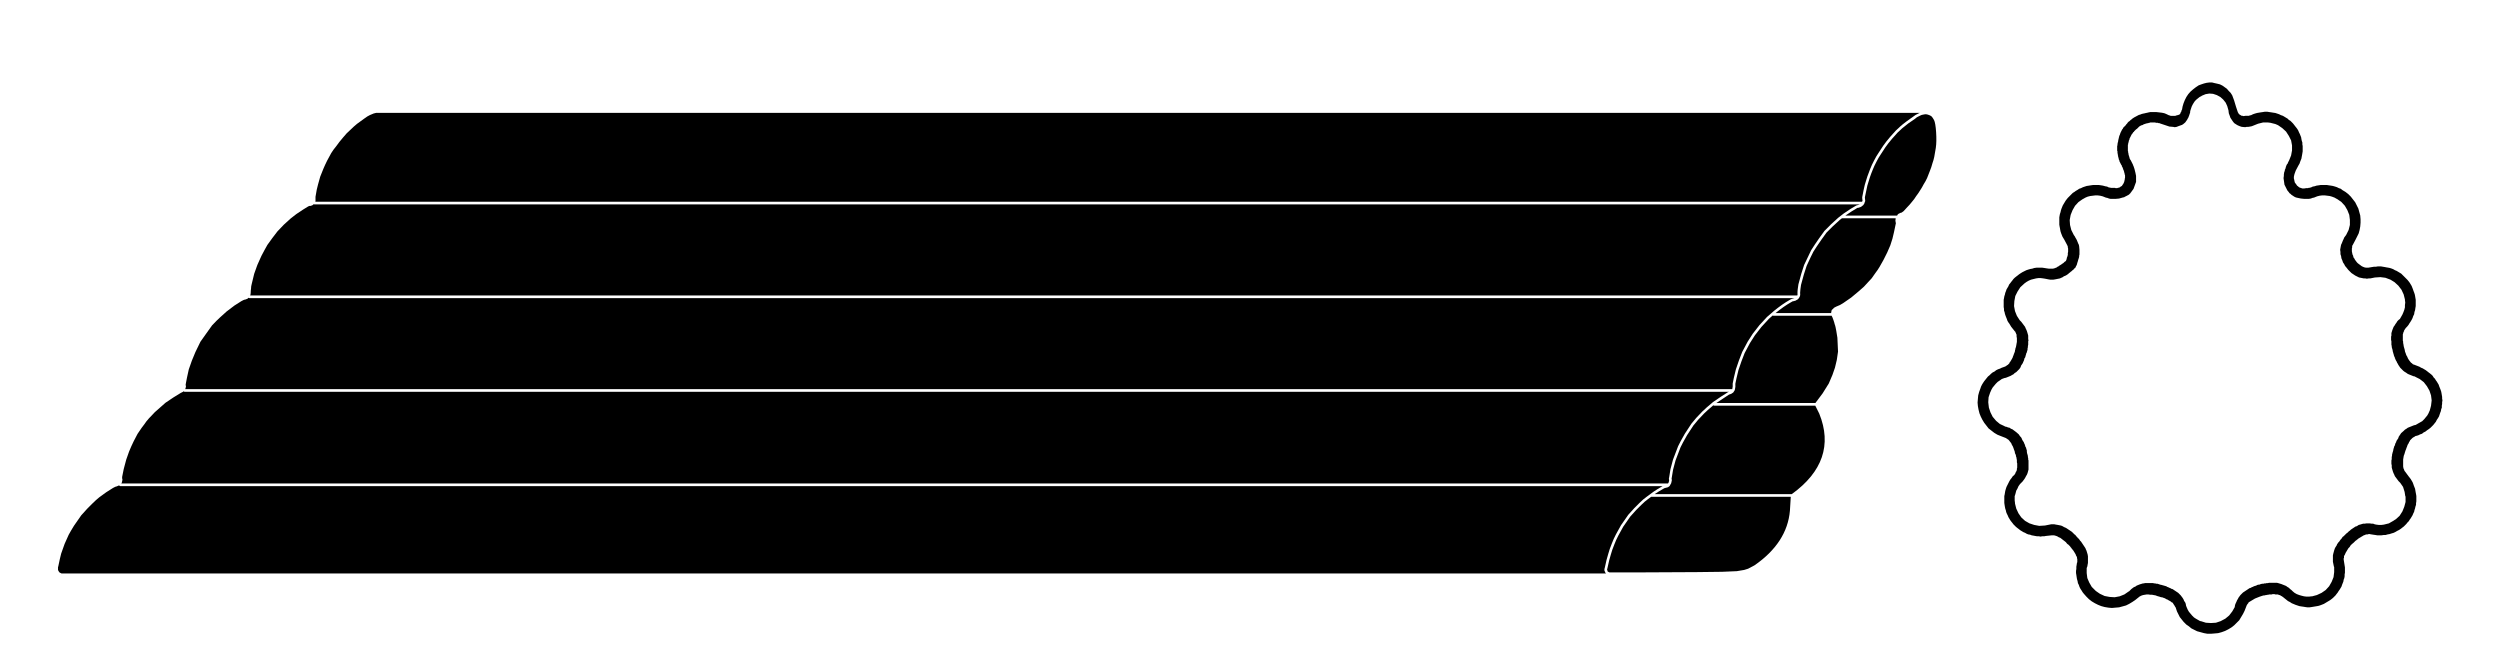 <?xml version="1.0" encoding="UTF-8"?>
<svg xmlns="http://www.w3.org/2000/svg" xmlns:xlink="http://www.w3.org/1999/xlink" version="1.1" id="manicotti" class="v2" x="0px" y="0px" viewBox="0 0 751.746 195.907" xml:space="preserve">
<path id="XMLID_1464_" d="M665.475,28.219l1.135,0.38l1.039,0.565l0.852,0.757l0.755,0.945  l0.473,1.038l0.379,1.325v0.094l0.095,0.757l0.282,0.756l0.19,0.568  l0.378,0.569l0.378,0.565l0.379,0.474l0.566,0.376l0.474,0.286l0.661,0.282  l0.567,0.189l1.04,0.097l0.473-0.097h0.474l0.566-0.094l0.473-0.095l0.472-0.188  l0.472-0.188l0.473-0.192l0.472-0.188l0.758-0.188l0.755-0.189h0.662h0.757  l0.756,0.094l0.757,0.189l0.755,0.188l0.662,0.286l0.19,0.094l1.229,0.851  l1.133,1.039l0.852,1.324l0.663,1.322l0.282,1.513v1.513l-0.282,1.513  l-0.568,1.418l-0.095,0.189l-0.095,0.188l-0.095,0.188l-0.094,0.192l-0.094,0.282  l-0.19,0.189l-0.094,0.188l-0.094,0.192l-0.096,0.282l-0.093,0.188v0.192  l-0.095,0.282l-0.094,0.189l-0.096,0.191v0.283l-0.094,0.188l-0.094,0.282  l-0.095,0.663v0.376l-0.094,0.663l0.094,0.662l0.095,0.662l0.094,0.663  l0.284,0.568l0.284,0.565l0.284,0.568l0.472,0.568l0.189,0.283l0.284,0.188  l0.282,0.286l0.284,0.188l0.284,0.188l0.284,0.192l0.377,0.188l0.286,0.094  l1.321,0.283l0.947,0.094h0.566h0.473h0.474l0.566-0.094l0.474-0.189l0.473-0.094  l0.472-0.191l0.472-0.189l0.757-0.188l0.755-0.094h0.758l0.755,0.094l0.756,0.094  l0.663,0.192l0.756,0.282l0.661,0.377l0.19,0.094l1.229,0.854l1.039,1.133  l0.756,1.322l0.568,1.418l0.19,1.513v0.189v1.324l-0.38,1.513l-0.66,1.322  l-0.095,0.191l-0.284,0.377l-0.284,0.38l-0.19,0.471l-0.188,0.379l-0.188,0.471  l-0.19,0.474l-0.188,0.38l-0.095,0.471l-0.19,1.039l0.095,0.662v0.662  l0.19,0.565l0.094,0.663l0.284,0.662l0.188,0.568l0.378,0.568l0.284,0.569  l0.095,0.09l0.094,0.098l0.378,0.471l0.378,0.474l0.474,0.474l0.473,0.471  l0.566,0.376l0.568,0.38l0.567,0.283l0.566,0.285l0.947,0.189l0.472,0.094h0.473  l0.472,0.094l0.567-0.094h0.472l0.474-0.094l0.473-0.095l0.472-0.094h0.094  l1.513-0.097l1.512,0.191l1.513,0.565l1.231,0.76l1.133,1.039l0.945,1.227  l0.662,1.419l0.38,1.513v0.188l0.094,0.757l-0.094,0.756v0.663l-0.192,0.756  l-0.282,0.757l-0.286,0.659l-0.377,0.662l-0.376,0.662l-0.38,0.283l-0.377,0.38  l-0.285,0.474l-0.283,0.377l-0.282,0.473l-0.286,0.377l-0.188,0.474l-0.189,0.471  l-0.285,0.945v0.38v0.379l-0.095,0.283v0.376v0.38v0.283l0.095,0.376v0.38  v0.283v0.38l0.097,0.376v0.286l0.094,0.377l0.094,0.282l0.094,0.38v0.282  l0.095,0.098v0.091l0.094,0.38l0.094,0.282l0.094,0.38l0.097,0.282  l0.189,0.38v0.189l0.094,0.094l0.094,0.282l0.188,0.38l0.189,0.283  l0.094,0.282l0.191,0.286l0.189,0.376l0.188,0.286l0.192,0.282l0.188,0.286  l0.282,0.283l0.663,0.662l0.376,0.283l0.474,0.282l0.377,0.286l0.38,0.188  l0.474,0.188l0.471,0.189l0.474,0.191l0.47,0.094l0.095,0.094l1.324,0.663  l1.231,0.945l0.944,1.227l0.757,1.325l0.471,1.418l0.191,1.51l-0.191,1.61  l-0.377,1.419l-0.094,0.185l-0.286,0.663l-0.376,0.662l-0.474,0.568l-0.471,0.568  l-0.568,0.569l-0.663,0.376l-0.662,0.377l-0.659,0.38l-0.474,0.094l-0.474,0.188  l-0.471,0.192l-0.474,0.185l-0.471,0.191l-0.379,0.283l-0.471,0.286l-0.38,0.376  l-0.757,0.662l-0.188,0.283l-0.188,0.286l-0.192,0.282l-0.188,0.283l-0.094,0.379  l-0.189,0.283l-0.191,0.282l-0.188,0.286l-0.095,0.377l-0.188,0.282l-0.094,0.286  l-0.094,0.377l-0.189,0.285l-0.097,0.377l-0.094,0.282l-0.094,0.38v0.094  l-0.094,0.38l-0.095,0.283l-0.094,0.376l-0.094,0.38v0.283l-0.094,0.38v0.282  v0.376l-0.097,0.381v0.379v0.283v0.38l0.097,0.376v0.283v0.38l0.094,0.376  l0.283,0.945l0.188,0.474l0.191,0.38l0.189,0.471l0.282,0.376l0.283,0.38  l0.285,0.38l0.283,0.377l0.38,0.376l0.094,0.095l0.85,1.23l0.471,1.513  l0.192,1.23l0.094,0.185v1.611l-0.38,1.419l-0.568,1.415l-0.847,1.325  l-1.137,1.039l-0.188,0.094l-0.568,0.38l-0.663,0.377l-0.659,0.38l-0.759,0.188  l-0.754,0.188l-0.757,0.094h-0.756l-0.757-0.094l-0.472-0.094l-0.473-0.188h-0.474  l-0.566-0.094h-0.473h-0.472l-0.568,0.094h-0.473l-0.944,0.282l-0.379,0.094  l-0.284,0.189l-0.282,0.191l-0.38,0.094l-0.283,0.189l-0.284,0.188l-0.284,0.188  l-0.282,0.192l-0.284,0.188l-0.283,0.283l-0.285,0.191l-0.189,0.189l-0.284,0.282  l-0.282,0.191l-0.284,0.283l-0.19,0.188l-0.093,0.094l-0.286,0.283l-0.282,0.191  l-0.19,0.283l-0.188,0.286l-0.284,0.282l-0.189,0.283l-0.188,0.282l-0.286,0.286  l-0.188,0.282l-0.188,0.283l-0.096,0.285l-0.188,0.283l-0.189,0.286l-0.19,0.376  l-0.094,0.286l-0.096,0.282l-0.282,1.039l-0.096,0.474v0.471v0.474v0.474v0.471  l0.096,0.474l0.094,0.471l0.096,0.474l0.092,0.188v1.513l-0.188,1.513  l-0.567,1.415l-0.756,1.325l-1.041,1.137l-1.228,0.847l-1.419,0.663l-1.417,0.379  h-0.19l-0.755,0.094h-0.757l-0.756-0.094l-0.757-0.188l-0.662-0.191l-0.757-0.283  l-0.66-0.38l-0.567-0.471l-0.38-0.376l-0.378-0.286l-0.377-0.377l-0.472-0.282  l-0.38-0.286l-0.472-0.188l-0.473-0.189l-0.472-0.191l-0.945-0.283l-0.378-0.094  h-0.284h-0.378h-0.379h-0.284h-0.376h-0.38h-0.283l-0.378,0.094h-0.378  l-0.284,0.095h-0.377l-0.286,0.094h-0.376l-0.379,0.094l-0.284,0.094l-0.19,0.097  h-0.282l-0.378,0.095l-0.284,0.188l-0.379,0.094l-0.284,0.094l-0.378,0.192  l-0.282,0.091l-0.285,0.191l-0.378,0.094l-0.284,0.189l-0.282,0.188l-0.284,0.192  l-0.285,0.188l-0.282,0.188l-0.284,0.189l-0.283,0.188l-0.758,0.757l-0.282,0.379  l-0.284,0.38l-0.19,0.377l-0.283,0.471l-0.19,0.474l-0.188,0.376l-0.19,0.474  l-0.094,0.474v0.189l-0.755,1.324l-0.946,1.228l-1.135,0.944l-1.419,0.757  l-1.417,0.474l-1.511,0.094l-1.515-0.094l-1.511-0.474h-0.189l-0.662-0.377  l-0.662-0.38l-0.568-0.376l-0.567-0.568l-0.472-0.566l-0.473-0.568l-0.378-0.662  l-0.284-0.662l-0.188-0.474l-0.095-0.565l-0.19-0.474l-0.282-0.377l-0.19-0.474  l-0.284-0.474l-0.284-0.377l-0.283-0.376l-0.756-0.76l-0.284-0.185l-0.284-0.192  l-0.283-0.188l-0.284-0.188l-0.282-0.192l-0.286-0.188l-0.377-0.094l-0.284-0.189  l-0.284-0.094l-0.377-0.191l-0.285-0.091l-0.283-0.192l-0.378-0.094l-0.284-0.094  l-0.377-0.094l-0.285-0.094l-0.473-0.095l-0.282-0.097l-0.284-0.094l-0.283-0.094  h-0.38l-0.282-0.094h-0.284l-0.378-0.095h-0.283h-0.286h-0.376h-0.284h-0.284  h-0.377h-0.286h-0.282l-0.284,0.095h-0.283l-0.946,0.282l-0.473,0.192l-0.472,0.188  l-0.378,0.283l-0.473,0.188l-0.378,0.285l-0.378,0.283l-0.378,0.38l-0.284,0.282  l-0.189,0.094l-1.23,0.851l-1.417,0.568l-1.512,0.283l-1.514-0.094l-1.512-0.283  l-1.419-0.662l-1.229-0.851l-1.04-1.039l-0.188-0.188l-0.379-0.663l-0.378-0.662  l-0.284-0.662l-0.282-0.662l-0.096-0.757l-0.094-0.756v-0.757v-0.756l0.19-0.471  l0.094-0.568l0.095-0.474v-0.471v-0.568v-0.471v-0.474l-0.095-0.568l-0.284-0.945  l-0.095-0.283l-0.188-0.379l-0.096-0.283l-0.188-0.282l-0.188-0.286l-0.19-0.283  l-0.19-0.285l-0.188-0.283l-0.19-0.282l-0.189-0.286l-0.284-0.282l-0.188-0.283  l-0.188-0.282l-0.285-0.192l-0.188-0.282l-0.285-0.286h-0.095l0.095-0.094h-0.095  l-0.188-0.283l-0.284-0.188l-0.282-0.283l-0.19-0.191l-0.283-0.282l-0.286-0.189  l-0.282-0.191l-0.284-0.189l-0.283-0.188l-0.284-0.192l-0.284-0.185l-0.378-0.191  l-0.284-0.094l-0.283-0.189l-0.378-0.188l-0.284-0.097l-0.945-0.189l-0.566-0.094  l-0.474-0.094h-0.473h-0.472l-0.474,0.094l-0.473,0.094l-0.472,0.094l-0.472,0.095  h-0.094l-1.608,0.097l-1.513-0.286l-1.418-0.47l-1.324-0.757l-1.134-1.039  l-0.849-1.23l-0.663-1.419l-0.378-1.513v-0.188l-0.094-0.757v-0.757v-0.565  l0.094-0.191l0.188-0.662l0.19-0.754l0.377-0.662l0.286-0.662l0.472-0.663  l0.377-0.379l0.378-0.377l0.284-0.38l0.284-0.377l0.284-0.474l0.189-0.376  l0.284-0.471l0.188-0.474l0.284-1.042v-0.283v-0.376v-0.286v-0.377v-0.376v-0.286  v-0.377v-0.379l-0.096-0.283v-0.38l-0.094-0.376v-0.286l-0.094-0.377l-0.094-0.282  l-0.094-0.38v-0.283l-0.096-0.188h0.096l-0.096-0.38l-0.094-0.282l-0.094-0.38  l-0.189-0.283l-0.096-0.379l-0.094-0.283l-0.19-0.38l-0.092-0.282l-0.19-0.283  l-0.19-0.282l-0.188-0.38l-0.095-0.283l-0.189-0.282l-0.283-0.286l-0.19-0.282  l-0.19-0.286l-0.755-0.662l-0.378-0.283l-0.378-0.282l-0.378-0.286l-0.473-0.188  l-0.378-0.283l-0.474-0.094l-0.472-0.191l-0.473-0.091l-0.094-0.098l-1.419-0.662  l-1.135-0.945l-1.038-1.227l-0.663-1.325l-0.472-1.418l-0.189-1.608l0.095-1.513  l0.472-1.415l0.094-0.192l0.284-0.659l0.379-0.662l0.472-0.568l0.472-0.565  l0.568-0.568l0.567-0.38l0.662-0.471l0.757-0.286l0.472-0.094l0.473-0.188  l0.472-0.189l0.472-0.191l0.473-0.283l0.378-0.188l0.38-0.377l0.472-0.285  l0.663-0.663l0.282-0.282l0.19-0.286l0.188-0.282l0.095-0.377l0.189-0.286  l0.189-0.282l0.188-0.283l0.096-0.285l0.19-0.377l0.092-0.286l0.096-0.376  v-0.094l0.188-0.189l0.096-0.285l0.094-0.377l0.095-0.286l0.094-0.376v-0.094  h0.094l0.096-0.377l0.094-0.286l0.094-0.377v-0.379l0.094-0.283v-0.38  l0.094-0.376v-0.286v-0.377v-0.38l0.096-0.282l-0.096-0.377v-0.38v-0.282v-0.377  l-0.094-0.379l-0.282-0.945l-0.19-0.474l-0.189-0.377l-0.19-0.474l-0.284-0.377  l-0.282-0.379l-0.284-0.377l-0.284-0.38l-0.377-0.377l-0.096-0.097l-0.85-1.321  l-0.567-1.419l-0.284-1.513l0.094-1.513l0.284-1.51l0.661-1.325l0.852-1.324  l1.133-1.039l0.096-0.094l0.661-0.474l0.662-0.377l0.663-0.286l0.754-0.188  l0.759-0.188l0.66-0.094h0.757l0.756,0.094l0.568,0.094l0.473,0.094  l0.472,0.094l0.567,0.094h0.472h0.472l0.569-0.094l0.472-0.094l0.945-0.188  l0.38-0.189l0.282-0.094l0.284-0.188l0.283-0.192l0.284-0.094l0.378-0.188  l0.284-0.189l0.284-0.191l0.283-0.282l0.284-0.189l0.188-0.191l0.284-0.189  l0.284-0.282l0.285-0.188l0.188-0.286l0.284-0.188l0.094-0.095v-0.094  l0.094-0.094l0.094-0.282l0.19-0.286l0.095-0.283l0.095-0.379l0.093-0.283  l0.095-0.286l0.095-0.376l0.094-0.283l0.096-0.285l0.094-0.377v-0.286  l0.094-0.376v-0.283v-0.38v-0.282v-0.286v-0.188l-0.094-1.039l-0.094-0.471  l-0.19-0.38l-0.19-0.474l-0.188-0.471l-0.19-0.379l-0.283-0.471l-0.19-0.38  l-0.282-0.377l-0.094-0.191l-0.663-1.322l-0.378-1.513l-0.094-1.324v-0.189  l0.282-1.513l0.568-1.418l0.757-1.322l1.039-1.133l1.23-0.854l0.189-0.094  l0.66-0.377l0.663-0.282l0.756-0.192l0.757-0.094l0.756-0.094h0.755  l0.758,0.094l0.755,0.188l0.472,0.189l0.475,0.191l0.472,0.094l0.472,0.189  l0.473,0.094h0.568h0.472h0.473l1.039-0.094l1.324-0.377h0.189l0.094-0.097  l0.19-0.091l0.188-0.098l0.19-0.094l0.19-0.094l0.188-0.094l0.094-0.094  h0.094l0.379-0.286l0.094-0.094v-0.094h0.096l0.094-0.094v-0.094l0.096-0.095  h0.092v-0.094l0.757-1.042l0.758-2.078v-1.799l-0.096-0.47l-0.094-0.474  l-0.096-0.377l-0.094-0.38l-0.094-0.377l-0.094-0.282l-0.095-0.286l-0.095-0.282  l-0.095-0.188l-0.094-0.283l-0.094-0.191l-0.094-0.189l-0.096-0.188l-0.094-0.192  l-0.094-0.188l-0.096-0.188l-0.092-0.189l-0.096-0.097l-0.094-0.185l-0.096-0.192  l-0.094-0.188v-0.188l-0.094-0.286l-0.095-0.188v-0.189l-0.094-0.188v-0.286  l-0.096-0.188v-0.188v-0.189l-0.094-0.191v-0.188v-0.189v-0.188v-0.188v-0.192  v-0.188v-0.189v-0.191v-0.188v-0.189l0.094-0.188v-0.283l0.096-0.191v-0.188  l0.094-0.189v-0.191l0.095-0.189l0.094-0.188v-0.188l0.094-0.192l0.096-0.188  l0.094-0.188l0.096-0.189l0.092-0.188l0.096-0.191l0.094-0.189l0.19-0.188  l0.094-0.189l0.094-0.097l0.094-0.188l0.19-0.094l0.095-0.189l0.094-0.094  l0.188-0.188l0.096-0.098l0.19-0.188l0.282-0.188l0.19-0.188l0.188-0.192  l0.284-0.282l0.283-0.189l0.38-0.188l0.377-0.094l0.284-0.192l0.284-0.094  l0.282-0.094l0.284-0.094h0.189l0.189-0.094h0.19l0.189-0.095h0.188  l0.19-0.094h0.188h0.094h0.19h0.189h0.19h0.19h0.094h0.188h0.19  l0.188,0.094h0.189h0.19h0.188l0.19,0.095h0.284l0.188,0.094l0.284,0.094  l0.283,0.094l0.285,0.094l0.283,0.094l1.701,0.569l1.135,0.094l0.472,0.097  l0.568-0.097l0.473-0.189l1.039-0.376h0.096l0.094-0.098h0.094v-0.094h0.094  l0.568-0.471l0.284-0.282v-0.097l0.095-0.095l0.094-0.094v-0.094l0.094-0.094  h0.094v-0.094l0.19-0.38l0.188-0.283l0.094-0.285l0.096-0.188l0.094-0.283  l0.096-0.283l0.093-0.285l0.095-0.283v-0.286l0.095-0.376l0.19-0.568  l0.188-0.565l0.284-0.568l0.282-0.474l0.38-0.565l0.473-0.474l0.472-0.377  l0.472-0.38l0.567-0.282l0.096-0.098l1.134-0.47l1.134-0.189L665.475,28.219z   M663.49,24.911l-0.757,0.188l-0.85,0.286l-0.757,0.282l-0.85,0.566l-0.851,0.662  l-0.756,0.662l-0.663,0.757l-0.566,0.85l-0.473,0.945l-0.378,0.945l-0.284,0.948  l-0.188,1.039h-0.096v0.188l-0.094,0.094v0.188l-0.094,0.192l-0.095,0.094  l-0.094,0.189v0.094l-0.096,0.188l-0.094,0.097h-0.094v0.095h-0.096l-0.188,0.094  h-0.094l-0.19,0.094h-0.188l-0.19,0.094h-0.095l-0.188,0.094h-0.19h-0.188  h-0.096h-0.188h-0.094h-0.19h-0.094h-0.189h-0.095h-0.095l-0.188-0.094h-0.094  l-0.19-0.094h-0.094l-0.189-0.094l-0.189-0.094l-0.19-0.095l-0.661-0.285  l-0.378-0.094l-0.474-0.095l-1.607-0.188h-1.89l-0.472,0.094l-0.379,0.094  l-0.474,0.095l-0.376,0.094l-0.473,0.094l-0.38,0.094l-0.472,0.192l-0.378,0.094  l-1.417,0.756l-0.285,0.189l-0.282,0.188l-0.19,0.188l-0.282,0.192l-0.19,0.188  l-0.19,0.188l-0.189,0.095l-0.19,0.188l-0.188,0.191l-0.094,0.189l-0.19,0.188  l-0.094,0.094l-0.19,0.286l-0.188,0.188l-0.19,0.189l-0.189,0.191l-0.188,0.185  l-0.096,0.286l-0.188,0.188l-0.094,0.188l-0.094,0.192l-0.096,0.188l-0.094,0.189  l-0.094,0.191l-0.096,0.188v0.095l-0.093,0.188v0.094l-0.095,0.189l-0.095,0.191  v0.094l-0.095,0.189v0.188l-0.095,0.191v0.189l-0.094,0.188v0.282l-0.094,0.189  v0.285l-0.094,0.189v0.188l-0.096,0.282v0.192v0.189l-0.094,0.282v0.191v0.189  v0.188v0.192v0.188v0.094v0.188v0.189l0.094,0.188v0.192v0.188v0.188  l0.096,0.192v0.188v0.188l0.094,0.189v0.282l0.094,0.192v0.188l0.094,0.188  v0.192l0.095,0.185l0.095,0.192v0.188l0.095,0.188l0.095,0.192l0.093,0.188  l0.096,0.188l0.094,0.189l0.094,0.188l0.096,0.097l0.094,0.189v0.188  l0.094,0.094l0.094,0.188l0.094,0.192v0.094l0.096,0.188v0.095l0.094,0.191  l0.094,0.188v0.095l0.095,0.188v0.188l0.094,0.189v0.191l0.096,0.094v0.189  v0.094l0.094,0.191v0.091v0.192v0.094v0.188v0.094v0.189l-0.094,0.191v0.189v0.188  l-0.096,0.191v0.189l-0.094,0.188v0.094l-0.095,0.189l-0.094,0.094v0.191  l-0.094,0.094l-0.096,0.095l-0.094,0.188l-0.094,0.094l-0.094,0.192l-0.19,0.09  l-0.188,0.098l-0.189,0.188l-0.19,0.094h-0.19l-0.094,0.094h-0.188l-0.19,0.095  h-0.188h-0.19h-0.094l-0.19-0.095h-0.378h-0.189h-0.188h-0.19h-0.188h-0.19  l-0.094-0.094h-0.19h-0.189l-0.566-0.282l-0.568-0.098l-0.663-0.188l-0.566-0.094  l-0.663-0.094h-0.566h-0.661h-0.568l-0.663,0.094l-0.566,0.094l-0.662,0.098  l-0.567,0.188l-0.568,0.188l-0.567,0.283l-0.566,0.188l-0.567,0.38l-0.474,0.282  l-0.378,0.283l-0.472,0.286l-0.379,0.376l-0.378,0.38l-0.378,0.38l-0.378,0.376  l-0.377,0.471l-0.286,0.38l-0.282,0.471l-0.284,0.474l-0.283,0.474l-0.19,0.471  l-0.19,0.474l-0.188,0.568l-0.094,0.471l-0.19,0.568l-0.094,0.471l-0.094,0.568  v0.568v0.377v0.191v0.471v0.568l0.094,0.568l0.094,0.471l0.094,0.568  l0.096,0.471l0.19,0.568l0.188,0.474l0.188,0.471l0.285,0.474l0.284,0.471  l0.85,1.607v0.097h0.094v0.094v0.095l0.095,0.094v0.094v0.094v0.094  l0.095,0.38v0.474v0.471l-0.095,0.474V76.528l-0.095,0.47l-0.19,0.475  l-0.092,0.473l-0.19,0.475l-0.19,0.188l-0.188,0.094l-0.19,0.188l-0.188,0.189  l-0.285,0.188l-0.188,0.097l-0.188,0.189l-0.19,0.094l-0.284,0.188l-0.189,0.094  l-0.19,0.188l-0.282,0.098l-0.19,0.188l-0.282,0.094l-0.19,0.095l-0.284,0.094  l-0.379,0.094h-0.094h-0.188h-0.19h-0.19h-0.188h-0.19h-0.094h-0.189  l-0.662-0.094l-0.566-0.094l-0.663-0.095h-0.566h-0.663h-0.566l-0.663,0.095  l-0.566,0.188l-0.568,0.094l-0.663,0.192l-0.566,0.188l-0.567,0.282l-0.568,0.283  l-0.472,0.286l-0.567,0.376l-0.474,0.38l-0.377,0.283l-0.472,0.379l-0.38,0.377  l-0.282,0.38l-0.379,0.471l-0.284,0.379l-0.378,0.471l-0.188,0.474l-0.284,0.471  l-0.284,0.474l-0.189,0.568l-0.19,0.474l-0.094,0.471l-0.188,0.568l-0.094,0.568  l-0.096,0.471v0.568v0.568v0.471v0.569l0.096,0.568v0.471l0.188,0.568  l0.094,0.471l0.19,0.568l0.188,0.474l0.189,0.47l0.19,0.569l0.284,0.47  l0.284,0.38l0.282,0.471l0.284,0.474l1.135,1.419h0.094v0.094v0.094  l0.094,0.094v0.095h0.095v0.094v0.097l0.19,0.377v0.568l0.094,0.471v0.568  v0.568l-0.094,0.471l-0.095,0.568l-0.095,0.474l-0.189,0.565v0.191l-0.094,0.189  v0.282l-0.094,0.283l-0.096,0.286l-0.094,0.188l-0.094,0.282l-0.096,0.286  l-0.092,0.188l-0.096,0.286l-0.094,0.282l-0.096,0.095v0.094l-0.188,0.282  l-0.095,0.192l-0.19,0.282l-0.094,0.189l-0.188,0.191l-0.094,0.283l-0.19,0.188  l-0.283,0.282l-0.189,0.095l-0.096,0.097l-0.189,0.094l-0.094,0.094l-0.19,0.094  l-0.094,0.094h-0.188l-0.19,0.095l-0.567,0.191l-0.568,0.283l-0.566,0.188  l-0.569,0.283l-0.472,0.379l-0.566,0.283l-0.473,0.38l-0.472,0.47l-0.473,0.38  l-0.38,0.471l-0.378,0.474l-0.376,0.471l-0.379,0.568l-0.284,0.474l-0.282,0.565  l-0.19,0.568l-0.378,1.039l-0.285,1.042l-0.094,1.039l-0.094,1.134l0.094,1.042  l0.189,1.039l0.284,1.133l0.378,0.944l0.472,0.949l0.569,0.944l0.662,0.851  l0.661,0.851l0.85,0.662l0.851,0.662l0.945,0.565l0.946,0.38l1.701,0.662  l0.095,0.095l0.094,0.094h0.096l0.094,0.094l0.095,0.094h0.093l0.284,0.286  l0.284,0.376l0.378,0.471l0.189,0.474l0.284,0.474l0.188,0.474l0.19,0.565  l0.19,0.474l0.094,0.568l0.094,0.189l0.094,0.188l0.095,0.283v0.188  l0.095,0.286l0.095,0.282v0.282l0.094,0.286v0.189v0.282v0.286l0.094,0.282  v0.282v0.286v0.283v0.188v0.286l-0.094,0.282v0.283l-0.094,0.38l-0.095,0.188  l-0.095,0.094l-0.095,0.192v0.094l-0.094,0.188l-0.094,0.189l-0.094,0.094  l-0.096,0.188l-0.472,0.38l-0.378,0.568l-0.379,0.471l-0.282,0.474l-0.284,0.568  l-0.284,0.565l-0.284,0.568l-0.189,0.568l-0.19,0.659l-0.094,0.569l-0.094,0.568  l-0.094,0.379v0.283v0.565v0.662v0.569l0.094,0.662l0.094,0.565l0.094,0.474  l0.19,0.568l0.094,0.474l0.189,0.471l0.285,0.568l0.189,0.471l0.284,0.474  l0.282,0.471l0.284,0.379l0.379,0.471l0.282,0.38l0.38,0.377l0.377,0.379  l0.472,0.38l0.378,0.283l0.474,0.376l0.473,0.286l0.472,0.283l0.472,0.188  l0.473,0.282l0.472,0.192l0.568,0.094l0.473,0.188l0.566,0.095l0.474,0.094  l0.567,0.094h0.567l0.474,0.097l0.566-0.097h0.567l0.474-0.094l1.795-0.189h0.096  h0.094h0.094h0.094h0.094h0.096h0.094l0.379,0.095l0.566,0.188l0.473,0.286  l0.472,0.188l0.378,0.286l0.474,0.376l0.379,0.283l0.472,0.38l0.282,0.376  l0.19,0.192l0.19,0.091l0.189,0.191l0.188,0.188l0.19,0.189l0.188,0.286  l0.19,0.188l0.094,0.188l0.189,0.189l0.19,0.285l0.19,0.189l0.094,0.188  l0.188,0.282l0.094,0.192l0.19,0.282l0.094,0.189l0.094,0.285l0.095,0.189  l0.19,0.282v0.38l0.095,0.188v0.189v0.094v0.188v0.192v0.188v0.188  l-0.095,0.094l-0.095,0.663l-0.095,0.568v0.662l-0.095,0.568v0.66l0.095,0.568  l0.095,0.662l0.095,0.565l0.188,0.662l0.095,0.568l0.285,0.569l0.188,0.568  l0.284,0.565l0.377,0.568l0.285,0.474l0.377,0.471l0.756,0.85l0.757,0.757  l0.851,0.662l0.946,0.565l0.945,0.474l0.945,0.38l1.04,0.283l1.133,0.188  l1.041,0.094l1.04-0.094l1.134-0.094l1.04-0.283l1.041-0.285l0.945-0.471  l0.946-0.568l0.849-0.569l1.419-1.133h0.094l0.094-0.094h0.096v-0.094h0.094  h0.096l0.092-0.094h0.096l0.284-0.097l0.567-0.095l0.568-0.094h0.472  l0.567,0.094h0.568l0.473,0.095l0.566,0.097l0.473,0.188l0.662,0.188  l0.282,0.095l0.284,0.094h0.285l0.189,0.097l0.283,0.091l0.284,0.097  l0.188,0.095l0.284,0.188l0.283,0.094l0.19,0.094l0.284,0.189l0.188,0.097  l0.19,0.094l0.283,0.188l0.19,0.189l0.282,0.094l0.19,0.285l0.096,0.189  l0.092,0.094l0.096,0.188l0.094,0.095l0.094,0.191l0.096,0.188l0.094,0.095  l0.094,0.188l0.189,0.568l0.19,0.568l0.282,0.565l0.286,0.568l0.282,0.568  l0.379,0.471l0.378,0.474l0.378,0.471l0.472,0.474l0.379,0.376l0.566,0.381  l0.473,0.376l0.474,0.38l0.566,0.283l0.567,0.285l0.568,0.283l1.039,0.282  l1.04,0.286l1.041,0.188h1.041l1.133-0.094l1.04-0.094l1.041-0.286  l1.039-0.376l0.945-0.474l0.945-0.565l0.852-0.663l0.755-0.756l0.758-0.757  l0.566-0.945l0.568-0.948l0.473-0.944l0.661-1.702l0.094-0.094v-0.094  l0.096-0.094l0.094-0.094v-0.095h0.094l0.188-0.379l0.474-0.283l0.473-0.285  l0.472-0.283l0.472-0.282l0.473-0.192l0.472-0.188l0.474-0.189l0.567-0.188  l0.284-0.094l0.378-0.094h0.283l0.284-0.097h0.19l0.282-0.095h0.284  l0.284-0.094h0.283h0.284h0.19l0.282-0.094h0.284h0.284l0.283,0.094h0.284  h0.284h0.188l0.379,0.189h0.19l0.189,0.097l0.093,0.094l0.19,0.094  l0.19,0.094l0.094,0.094l0.188,0.095l0.094,0.094l0.473,0.38l0.474,0.376  l0.472,0.38l0.567,0.283l0.568,0.376l0.472,0.192l0.661,0.282l0.568,0.189  l0.567,0.191l0.568,0.094l0.662,0.094l0.567,0.095l0.661,0.094h0.568  l0.661-0.094l0.568-0.095l0.566-0.094l0.568-0.094l0.473-0.097l0.566-0.189  l0.473-0.188l0.474-0.188l0.472-0.283l0.473-0.285l0.474-0.283l0.472-0.286  l0.377-0.282l0.472-0.38l0.378-0.377l0.38-0.376l0.283-0.38l0.378-0.474  l0.284-0.471l0.282-0.38l0.285-0.471l0.284-0.473l0.188-0.566l0.19-0.474  l0.188-0.47l0.094-0.568l0.19-0.474l0.096-0.565v-0.569l0.093-0.474v-0.565  v-0.568v-0.474l-0.093-0.565l-0.286-1.798v-0.095v-0.094v-0.094v-0.094l0.096-0.094  v-0.097v-0.095v-0.376l0.283-0.474l0.19-0.471l0.284-0.474l0.282-0.474  l0.284-0.471l0.378-0.38l0.284-0.471l0.379-0.376l0.566-0.474l0.189-0.189  l0.19-0.191l0.188-0.188l0.19-0.095l0.19-0.188l0.282-0.192l0.19-0.188  l0.188-0.094l0.285-0.188l0.189-0.094l0.283-0.189l0.19-0.097l0.282-0.188  l0.19-0.095l0.283-0.094l0.19-0.094l0.378-0.094h0.188h0.19l0.188-0.094  h0.19h0.189h0.094l0.19,0.094h0.19l0.566,0.094l0.661,0.094l0.568,0.094  h0.661h0.568l0.662-0.094h0.566l0.662-0.188l0.569-0.094l0.565-0.189  l0.662-0.191l0.568-0.282l0.471-0.286l0.568-0.283l0.568-0.38l0.471-0.376  l0.38-0.283l0.38-0.38l0.376-0.376l0.377-0.474l0.38-0.377l0.282-0.474  l0.286-0.376l0.282-0.475l0.283-0.47l0.188-0.474l0.286-0.568l0.094-0.471  l0.188-0.568l0.095-0.471l0.191-0.568v-0.474l0.094-0.565v-0.569v-0.474v-0.565  l-0.094-0.568l-0.094-0.474l-0.097-0.565l-0.095-0.568l-0.188-0.474l-0.188-0.474  l-0.192-0.565l-0.188-0.474l-0.283-0.474l-0.282-0.471l-0.286-0.376l-0.376-0.474  l-1.039-1.419l-0.098-0.094l-0.094-0.094v-0.095v-0.094l-0.094-0.094v-0.097  l-0.188-0.377l-0.095-0.568v-0.471v-0.568v-0.568v-0.471l0.095-0.568l0.094-0.568  l0.188-0.471l0.192-0.662l0.094-0.283l0.094-0.286l0.094-0.188l0.094-0.286  l0.095-0.282l0.094-0.188l0.094-0.283l0.094-0.285l0.097-0.189l0.189-0.282  l0.094-0.192l0.094-0.282l0.188-0.189l0.095-0.282l0.191-0.192l0.188-0.188  l0.283-0.283l0.094-0.094l0.188-0.097l0.098-0.091l0.188-0.097l0.188-0.094  l0.094-0.095l0.192-0.094h0.094l0.659-0.188l0.568-0.286l0.569-0.188  l0.47-0.38l0.569-0.282l0.473-0.377l0.566-0.38l0.474-0.377l0.379-0.376  l0.471-0.474l0.377-0.474l0.38-0.471l0.282-0.568l0.38-0.568l0.282-0.475  l0.189-0.564l0.191-0.569l0.189-0.474l0.094-0.565l0.188-0.473v-0.566  l0.094-0.568v-0.474l0.098-0.568l-0.098-0.565v-0.474l-0.094-0.565l-0.094-0.568  l-0.094-0.474l-0.189-0.565l-0.188-0.474l-0.191-0.474l-0.189-0.565l-0.282-0.474  l-0.286-0.471l-0.282-0.38l-0.283-0.474l-0.38-0.376l-0.282-0.474l-0.38-0.377  l-0.471-0.38l-0.38-0.282l-0.471-0.377l-0.379-0.285l-0.471-0.283l-0.474-0.286  l-0.471-0.185l-0.474-0.286l-1.701-0.662h-0.094h-0.098v-0.094h-0.094l-0.094-0.094  l-0.094-0.094l-0.094-0.094l-0.283-0.192l-0.38-0.471l-0.282-0.38l-0.283-0.47  l-0.191-0.474l-0.283-0.471l-0.188-0.568l-0.188-0.471l-0.098-0.568l-0.188-0.663  l-0.094-0.286v-0.188l-0.094-0.282v-0.283l-0.095-0.285v-0.283v-0.188l-0.094-0.286  v-0.282v-0.283v-0.286v-0.282v-0.286v-0.188v-0.282l0.094-0.283l0.095-0.38  l0.094-0.188l0.094-0.094v-0.192l0.094-0.188l0.094-0.094l0.098-0.189  l0.094-0.094l0.094-0.188l0.471-0.474l0.38-0.471l0.282-0.474l0.38-0.568  l0.282-0.474l0.283-0.565l0.188-0.568l0.286-0.565l0.094-0.663l0.188-0.568  l0.095-0.662l0.097-0.568v-0.663v-0.564v-0.663l-0.097-0.568l-0.095-0.565  l-0.094-0.474l-0.188-0.568l-0.188-0.471l-0.192-0.568l-0.188-0.471l-0.189-0.474  l-0.282-0.474l-0.286-0.471l-0.282-0.379l-0.38-0.471l-0.377-0.38l-0.376-0.377  l-0.38-0.38l-0.38-0.376l-0.377-0.38l-0.47-0.283l-0.474-0.285l-0.474-0.283  l-0.471-0.188l-0.474-0.283l-0.471-0.191l-0.568-0.188l-0.474-0.095l-0.568-0.094  l-0.472-0.094l-0.566-0.094l-0.569-0.098h-0.566h-0.473l-0.568,0.098h-0.566  l-1.702,0.282h-0.094h-0.094h-0.096h-0.094h-0.094h-0.096h-0.092l-0.474-0.094  l-0.473-0.188l-0.378-0.188l-0.378-0.286l-0.379-0.283l-0.378-0.285l-0.282-0.283  l-0.284-0.38l-0.284-0.376l-0.19-0.377l-0.283-0.38l-0.094-0.474l-0.19-0.376  l-0.094-0.474l-0.094-0.471v-0.474v-0.377l0.094-0.38v-0.094v-0.094v-0.094V73.976  l0.094-0.095v-0.094l0.094-0.097l0.851-1.607l0.474-0.945l0.472-0.945  l0.283-1.039l0.19-1.039l0.095-1.136v-0.662v-0.377l-0.095-1.136l-0.284-1.039  l-0.283-1.039l-0.472-0.945l-0.473-0.948l-0.662-0.851l-0.662-0.847l-0.757-0.76  l-0.85-0.662l-0.945-0.565l-0.473-0.38l-0.568-0.188l-0.566-0.283l-0.569-0.188  l-0.662-0.188l-0.567-0.098l-0.662-0.094l-0.566-0.094h-0.661h-0.568h-0.663  l-0.566,0.094l-0.662,0.094l-0.567,0.188l-0.568,0.098l-0.567,0.282h-0.188  l-0.19,0.094h-0.188h-0.094l-0.19,0.095h-0.19h-0.189h-0.19l-0.566,0.094h-0.283  h-0.284l-0.284-0.094l-0.284-0.095l-0.282-0.094l-0.284-0.188l-0.189-0.192  l-0.284-0.188l-0.096-0.188l-0.282-0.377l-0.284-0.38l-0.094-0.376l-0.095-0.474  l-0.095-0.377v-0.474l0.095-0.471l0.095-0.379l0.378-1.04l0.851-1.607  l0.284-0.474l0.188-0.568l0.188-0.471l0.19-0.474l0.096-0.568l0.092-0.471  l0.096-0.568l0.094-0.568v-0.471v-0.568v-0.568l-0.094-0.471v-0.568l-0.188-0.568  l-0.096-0.471l-0.094-0.568l-0.19-0.471l-0.188-0.474l-0.284-0.568l-0.189-0.471  l-0.284-0.474l-0.282-0.38l-0.38-0.471l-0.283-0.376l-0.378-0.474l-0.378-0.38  l-0.378-0.377l-0.473-0.282l-0.378-0.38l-0.474-0.283l-0.472-0.285l-0.473-0.283  l-0.566-0.188l-0.568-0.283l-0.567-0.191l-0.568-0.188l-0.661-0.095l-0.566-0.094  l-0.663-0.094l-0.568-0.097h-0.661l-0.568,0.097l-0.661,0.094l-0.566,0.094  l-0.568,0.095l-0.663,0.188l-0.566,0.191l-0.568,0.283h-0.189l-0.094,0.094h-0.19  l-0.188,0.094h-0.188h-0.19h-0.094h-0.19h-0.379l-0.566,0.095l-0.284-0.095h-0.284  l-0.473-0.282l-0.282-0.189l-0.096-0.097v-0.094h-0.094v-0.094l-0.094-0.094  v-0.095l-0.096-0.094l-0.567-1.701l-0.566-1.89l-0.284-0.759l-0.283-0.757  l-0.474-0.753l-0.566-0.568l-0.567-0.663l-0.662-0.473l-0.663-0.471l-0.756-0.377  l-0.757-0.192l-0.85-0.188l-0.757-0.188h-0.85L663.49,24.911z"></path>
<path id="XMLID_1463_" d="M539.099,90.59c0.018,0-0.141,0.042-0.736,0.412  c-0.573,0.32-1.26,0.759-2.061,1.312c-0.869,0.623-1.651,1.214-2.338,1.777  c-0.017,0.015-0.035,0.029-0.052,0.044h16.712  c0.004-0.226,0.042-0.4,0.1-0.576c-0.02-0.336,0.237-0.533,0.391-0.61  l0.37-0.4l0.664-0.355c0.234-0.082,0.436-0.171,0.667-0.286  c0.201-0.059,0.526-0.19,1.381-0.736c0.619-0.432,1.438-0.999,2.447-1.693  c0.915-0.734,1.665-1.359,2.23-1.861c0.565-0.504,1.104-0.978,1.611-1.42  c0.409-0.412,0.78-0.812,1.087-1.182c0.396-0.399,0.801-0.834,1.237-1.333  c0.35-0.531,0.73-1.072,1.114-1.584c0.432-0.552,0.835-1.143,1.204-1.759  c0.378-0.627,0.786-1.346,1.221-2.158l1.132-2.26  c0.304-0.735,0.62-1.465,0.938-2.162c0.236-0.653,0.452-1.336,0.641-2.02  c0.185-0.743,0.34-1.4,0.466-1.964c0.127-0.626,0.251-1.228,0.377-1.797  c0.175-0.691,0.181-0.843,0.181-0.858c0-0.056-0.012-0.163-0.073-0.345  c-0.087-0.263-0.089-0.56-0.008-0.886c-0.006-0.075,0.001-0.164,0.02-0.258  h-16.082c-0.023,0-0.049-0.002-0.071-0.006l-0.627,0.488l-2.055,1.872  l-1.973,1.971c-1.015,1.383-1.998,2.778-2.881,4.099l-1.036,1.602l-0.829,1.663  l-1.222,2.636l-0.835,2.602c-0.435,1.623-0.722,2.666-0.848,3.107l-0.177,1.27  c-0.06,0.417-0.09,0.779-0.09,1.078c0.071,0.465,0.026,0.894-0.136,1.219  c-0.146,0.294-0.297,0.515-0.457,0.674c-0.149,0.148-0.331,0.265-0.541,0.348  c-0.167,0.138-0.368,0.219-0.59,0.237  C539.416,90.557,539.258,90.59,539.099,90.59"></path>
<path id="XMLID_1462_" d="M554.893,64.828h15.566l0.067-0.104  c0.065-0.218,0.283-0.435,0.589-0.537l0.325-0.168  c0.11-0.055,0.235-0.025,0.38-0.095c0.055-0.028,0.201-0.117,0.59-0.427  c0.276-0.28,0.646-0.683,1.081-1.18c0.498-0.496,0.964-1.023,1.405-1.59  c0.507-0.572,0.937-1.156,1.293-1.753c0.449-0.58,0.854-1.171,1.232-1.799  c0.375-0.562,0.716-1.15,1.024-1.767c0.385-0.585,0.726-1.202,1.035-1.88  c0.244-0.609,0.526-1.334,0.841-2.151c0.307-0.738,0.555-1.483,0.743-2.224  c0.254-0.707,0.44-1.356,0.56-1.965c0.126-0.569,0.285-1.475,0.471-2.723  c0.184-1.224,0.214-2.818,0.091-4.735c-0.122-1.83-0.331-3.05-0.621-3.627  c-0.355-0.642-0.619-0.968-0.777-1.127c-0.234-0.185-0.57-0.351-0.962-0.464  c-0.452-0.168-0.879-0.196-1.3-0.09c-0.494,0.065-0.855,0.173-1.122,0.333  l-0.973,0.487l-0.783,0.62l-1.815,1.243l-1.859,1.487  c-0.423,0.427-0.873,0.843-1.32,1.228c-0.273,0.335-0.843,0.971-1.673,1.86  c-0.798,0.925-1.488,1.804-2.042,2.602c-0.562,0.812-1.028,1.528-1.405,2.153  c-0.439,0.629-0.863,1.355-1.309,2.243c-0.43,0.8-0.805,1.612-1.117,2.421  c-0.314,0.757-0.597,1.503-0.845,2.25l-0.753,2.45  c-0.182,0.731-0.432,1.921-0.747,3.55l0.102,1.059  c0,0.062-0.014,0.124-0.043,0.18l-0.094,0.188  c-0.044,0.295-0.172,0.578-0.356,0.765c-0.026,0.097-0.185,0.257-0.385,0.36  c-0.05,0.077-0.211,0.197-0.379,0.284l-0.193,0.095l-0.57,0.19  c-0.055,0.027-0.116,0.041-0.177,0.041h-0.189c0.069,0-0.194,0.13-1.585,0.982  L554.893,64.828z"></path>
<path id="XMLID_1461_" d="M495.564,150.072c-0.606,0.421-1.287,1.01-2.031,1.755  l-1.513,1.511c-0.865,0.928-1.46,1.584-1.773,1.96  c-0.796,1.108-1.52,2.143-2.147,3.084c-0.551,0.98-1.052,1.893-1.495,2.712  c-0.434,0.811-0.839,1.717-1.203,2.69c-0.441,1.064-0.785,2.065-1.032,2.988  c-0.318,0.964-0.663,2.348-1.032,4.137l-0.107,0.33  c0.075,0.075,0.115,0.238,0.115,0.345v0.055  c0.051,0.08,0.094,0.168,0.094,0.227c0-0.001,0.001-0.001,0.003-0.001  c0.019,0,0.099,0.063,0.193,0.094c0.058,0.019,0.11,0.052,0.154,0.094  c0.063,0.061,0.191,0.074,0.287,0.074h7.282  c16.179-0.063,25.077-0.126,26.449-0.188l4.446-0.189l2.221-0.373l1.176-0.366  l1.918-1.014c6.505-4.482,10.105-10.011,10.656-16.409l0.259-4.197h-41.991  C496.178,149.623,495.868,149.85,495.564,150.072"></path>
<path id="XMLID_1460_" d="M516.111,121.172h29.784l2.145-2.864l1.874-2.998l1.105-2.592  l0.746-2.148l0.557-2.326l0.37-2.516c-0.067-1.185-0.13-2.603-0.193-4.179  c-0.493-3.287-0.717-3.849-0.775-3.942c-0.039-0.063-0.076-0.16-0.076-0.234  c0-0.037-0.017-0.265-0.354-1.185c-0.069-0.266-0.154-0.493-0.265-0.715  l-0.189-0.379c-0.015-0.055-0.03-0.107-0.044-0.156h-17.557  c-0.077,0-0.148-0.021-0.209-0.058c-0.397,0.342-0.774,0.673-1.129,0.995  c-0.541,0.602-1.299,1.423-2.245,2.433l-1.964,2.525l-1.491,2.334l-1.591,2.996  c-0.659,1.621-1.29,3.362-1.862,5.136c-0.489,1.956-0.805,3.344-0.93,4.102  l0.004,0.879c-0.094,0.746-0.16,0.983-0.23,1.124l-0.135,0.205  c-0.024,0.038-0.035,0.074-0.069,0.102l-0.201,0.305  c-0.316,0.247-0.487,0.349-0.622,0.419c-0.163,0.079-0.375,0.15-0.654,0.22  C518.84,119.337,517.568,120.174,516.111,121.172"></path>
<path id="XMLID_1459_" d="M497.725,148.475c-0.05,0.038-0.1,0.075-0.151,0.113h41.207  c9.28-6.7,12.061-14.846,8.265-24.215l-1.198-2.397h-30.382  c-0.106,0-0.204-0.042-0.274-0.109c-1.261,1.061-2.193,1.89-2.753,2.451  c-0.623,0.624-1.218,1.25-1.781,1.874c-0.559,0.681-1.032,1.252-1.413,1.695  c-0.278,0.456-0.943,1.468-1.954,2.986c-0.956,1.671-1.637,2.935-1.956,3.632  c-0.307,0.74-0.806,2.058-1.502,3.942l-0.742,2.8l-0.45,2.723l0.072,0.291  c0.016,0.058,0.016,0.118,0.004,0.176c-0.064,0.322-0.128,0.61-0.193,0.868  c-0.168,0.299-0.259,0.441-0.315,0.556c-0.075,0.24-0.301,0.477-0.651,0.652  l-0.838,0.221c-0.112,0.013-0.311,0.046-1.008,0.511  C499.123,147.572,498.471,147.977,497.725,148.475"></path>
<path id="XMLID_1458_" d="M36.478,145.373H501.574c0.069-0.125,0.133-0.246,0.226-0.386  c0.006-0.111,0.058-0.348,0.113-0.62l-0.073-0.29  c-0.015-0.058-0.015-0.118-0.004-0.176l0.094-0.473l0.377-2.348l0.762-2.876  c0.71-1.934,1.215-3.263,1.531-4.021c0.337-0.742,1.012-1.994,2.008-3.733  c1.019-1.531,1.678-2.534,1.992-3.038c0.414-0.49,0.884-1.056,1.449-1.745  c0.585-0.648,1.189-1.283,1.822-1.918c0.636-0.637,1.726-1.6,3.241-2.862  c1.711-1.185,3.17-2.147,4.49-2.963c0.149-0.045,0.253-0.079,0.339-0.108  H55.54c-0.136,0-0.238-0.078-0.311-0.18c-0.117,0.161-0.234,0.251-0.349,0.251  c-0.127,0.063-0.315,0.157-0.567,0.284c-1.388,0.818-2.9,1.795-4.539,2.93  c-1.45,1.26-2.522,2.207-3.215,2.836c-0.63,0.631-1.228,1.26-1.796,1.891  c-0.566,0.63-1.008,1.196-1.323,1.702c-0.377,0.442-1.072,1.417-2.079,2.931  c-0.945,1.765-1.577,3.025-1.892,3.781c-0.378,0.755-0.882,2.08-1.513,3.97  l-0.754,2.837l-0.474,2.362v0.38l0.094,0.472c-0.062,0.316-0.125,0.598-0.188,0.851  C36.564,145.217,36.528,145.288,36.478,145.373"></path>
<path id="XMLID_1457_" d="M482.703,172.187c-0.036-0.055-0.06-0.119-0.066-0.184  c-0.052-0.08-0.096-0.169-0.096-0.23c-0.075-0.076-0.094-0.176-0.094-0.283  v-0.376l0.115-0.412c0.362-1.775,0.717-3.19,1.039-4.16  c0.248-0.932,0.604-1.968,1.051-3.053c0.372-0.993,0.793-1.932,1.245-2.776  c0.444-0.823,0.948-1.74,1.518-2.75c0.649-0.975,1.376-2.018,2.195-3.156  c0.338-0.406,0.942-1.072,1.832-2.026l1.522-1.522  c0.79-0.789,1.487-1.391,2.133-1.841c0.684-0.5,1.408-1.033,2.165-1.599  c0.784-0.525,1.456-0.94,2.032-1.261c0.264-0.176,0.461-0.29,0.634-0.381  H36.161c-0.159,0-0.268-0.105-0.334-0.238c-0.017,0.009-0.029,0.018-0.046,0.026  c-0.252,0.126-0.472,0.222-0.661,0.283c-0.189,0-0.566,0.158-1.134,0.474  c-0.567,0.378-1.261,0.819-2.081,1.323c-0.756,0.568-1.448,1.07-2.08,1.513  c-0.629,0.504-1.322,1.134-2.08,1.889L26.233,152.962  c-0.882,0.945-1.481,1.607-1.796,1.984c-0.819,1.135-1.544,2.175-2.174,3.12  c-0.631,1.009-1.166,1.922-1.608,2.742c-0.378,0.82-0.788,1.733-1.228,2.741  c-0.379,1.07-0.725,2.046-1.04,2.931c-0.252,0.945-0.536,2.207-0.852,3.78  l-0.094,0.285v0.283v0.286v0.282l0.094,0.188  c0.127,0.255,0.253,0.44,0.38,0.569c0.188,0.125,0.377,0.22,0.567,0.282  h464.439C482.843,172.361,482.767,172.284,482.703,172.187"></path>
<path id="XMLID_1456_" d="M55.686,117.013h465.204l0.006-0.01v0.001  c-0.006,0,0.046-0.161,0.126-0.776l-0.003-0.893  c0.135-0.845,0.455-2.255,0.957-4.257c0.584-1.819,1.223-3.579,1.907-5.255  l1.624-3.061l1.529-2.392l2.009-2.583c0.967-1.034,1.722-1.851,2.288-2.479  c0.661-0.6,1.358-1.204,2.119-1.837c0.703-0.575,1.497-1.177,2.387-1.815  c0.827-0.571,1.537-1.024,2.116-1.347c0.934-0.58,1.062-0.437,1.342-0.575  c0.113-0.055,0.223-0.064,0.299-0.09H75.015c-0.112,0-0.212-0.045-0.284-0.118  c-0.095,0.095-0.189,0.189-0.283,0.283c-0.19,0.064-0.347,0.127-0.473,0.188  c-0.126,0.063-0.252,0.096-0.377,0.096c-0.128,0-0.473,0.157-1.04,0.473  c-0.505,0.315-1.199,0.756-2.081,1.324c-0.819,0.63-1.607,1.228-2.363,1.796  c-0.693,0.629-1.355,1.229-1.985,1.795c-0.631,0.568-1.419,1.356-2.364,2.364  l-1.89,2.647l-1.607,2.268l-1.514,3.12c-0.755,1.702-1.418,3.436-1.985,5.2  c-0.44,1.953-0.724,3.31-0.85,4.065l-0.095,0.567l0.095,0.474  C55.865,116.558,55.784,116.82,55.686,117.013"></path>
<path id="XMLID_1455_" d="M540.451,88.841c0.056-0.128,0.107-0.352,0.047-0.771  c-0.005-0.387,0.028-0.786,0.094-1.247l0.187-1.322  c0.138-0.496,0.422-1.534,0.862-3.169l0.858-2.667l2.102-4.405l1.061-1.646  c0.894-1.336,1.885-2.741,2.946-4.179l2.026-2.031l2.092-1.905l1.725-1.343  l2.01-1.34c1.81-1.108,1.876-1.108,2.018-1.108l0.203-0.053l0.554-0.184  H94.584c-0.089,0-0.163-0.045-0.23-0.095c-0.014,0.024-0.041,0.048-0.053,0.072  c-0.125,0.064-0.252,0.156-0.377,0.284l-0.285,0.095l-0.283,0.094h-0.19h-0.189  c-0.063,0-0.693,0.379-1.89,1.134l-1.985,1.324l-1.702,1.323l-2.08,1.892  l-1.892,1.985c-1.133,1.449-2.142,2.803-3.024,4.065l-0.945,1.701l-0.852,1.607  l-1.227,2.742l-0.947,2.646c-0.378,1.64-0.63,2.679-0.755,3.122  c-0.127,0.44-0.19,0.882-0.19,1.322c-0.063,0.378-0.095,0.758-0.095,1.134  c0,0.385-0.056,0.682-0.151,0.923H540.451z"></path>
<path id="XMLID_1454_" d="M559.931,60.667c0.016-0.051,0.03-0.078,0.044-0.149  l0.086-0.195l-0.073-0.545c-0.015-0.041-0.021-0.178-0.021-0.22v-0.285  c0.327-1.724,0.58-2.928,0.769-3.689l0.761-2.479  c0.258-0.774,0.547-1.538,0.864-2.305c0.321-0.831,0.711-1.673,1.152-2.492  c0.458-0.915,0.9-1.674,1.349-2.312c0.368-0.613,0.843-1.343,1.418-2.172  c0.568-0.821,1.276-1.723,2.103-2.68c0.825-0.886,1.385-1.512,1.701-1.887  c0.477-0.418,0.912-0.821,1.345-1.254l0.686-0.588l1.246-0.96l2.645-1.889  l1.012-0.515c0.074-0.045,0.174-0.074,0.259-0.113H123.607h-9.548H113.114  c-0.19,0.062-0.442,0.125-0.757,0.188c-0.378,0.127-0.755,0.285-1.134,0.474  c-0.441,0.188-1.041,0.565-1.796,1.133c-0.694,0.504-1.387,1.009-2.079,1.514  c-0.695,0.567-1.355,1.165-1.987,1.796c-0.692,0.566-1.417,1.323-2.174,2.268  c-0.818,0.946-1.513,1.828-2.08,2.647c-0.63,0.757-1.134,1.451-1.512,2.08  c-0.378,0.694-0.787,1.45-1.229,2.27c-0.441,0.881-0.819,1.701-1.133,2.457  c-0.317,0.819-0.632,1.608-0.948,2.364c-0.251,0.819-0.472,1.607-0.659,2.363  c-0.253,0.818-0.505,2.049-0.758,3.687v0.283v0.096v0.282v0.19v0.284v0.188  c-0.027,0.068-0.047,0.108-0.071,0.165H559.931z"></path>
</svg>
